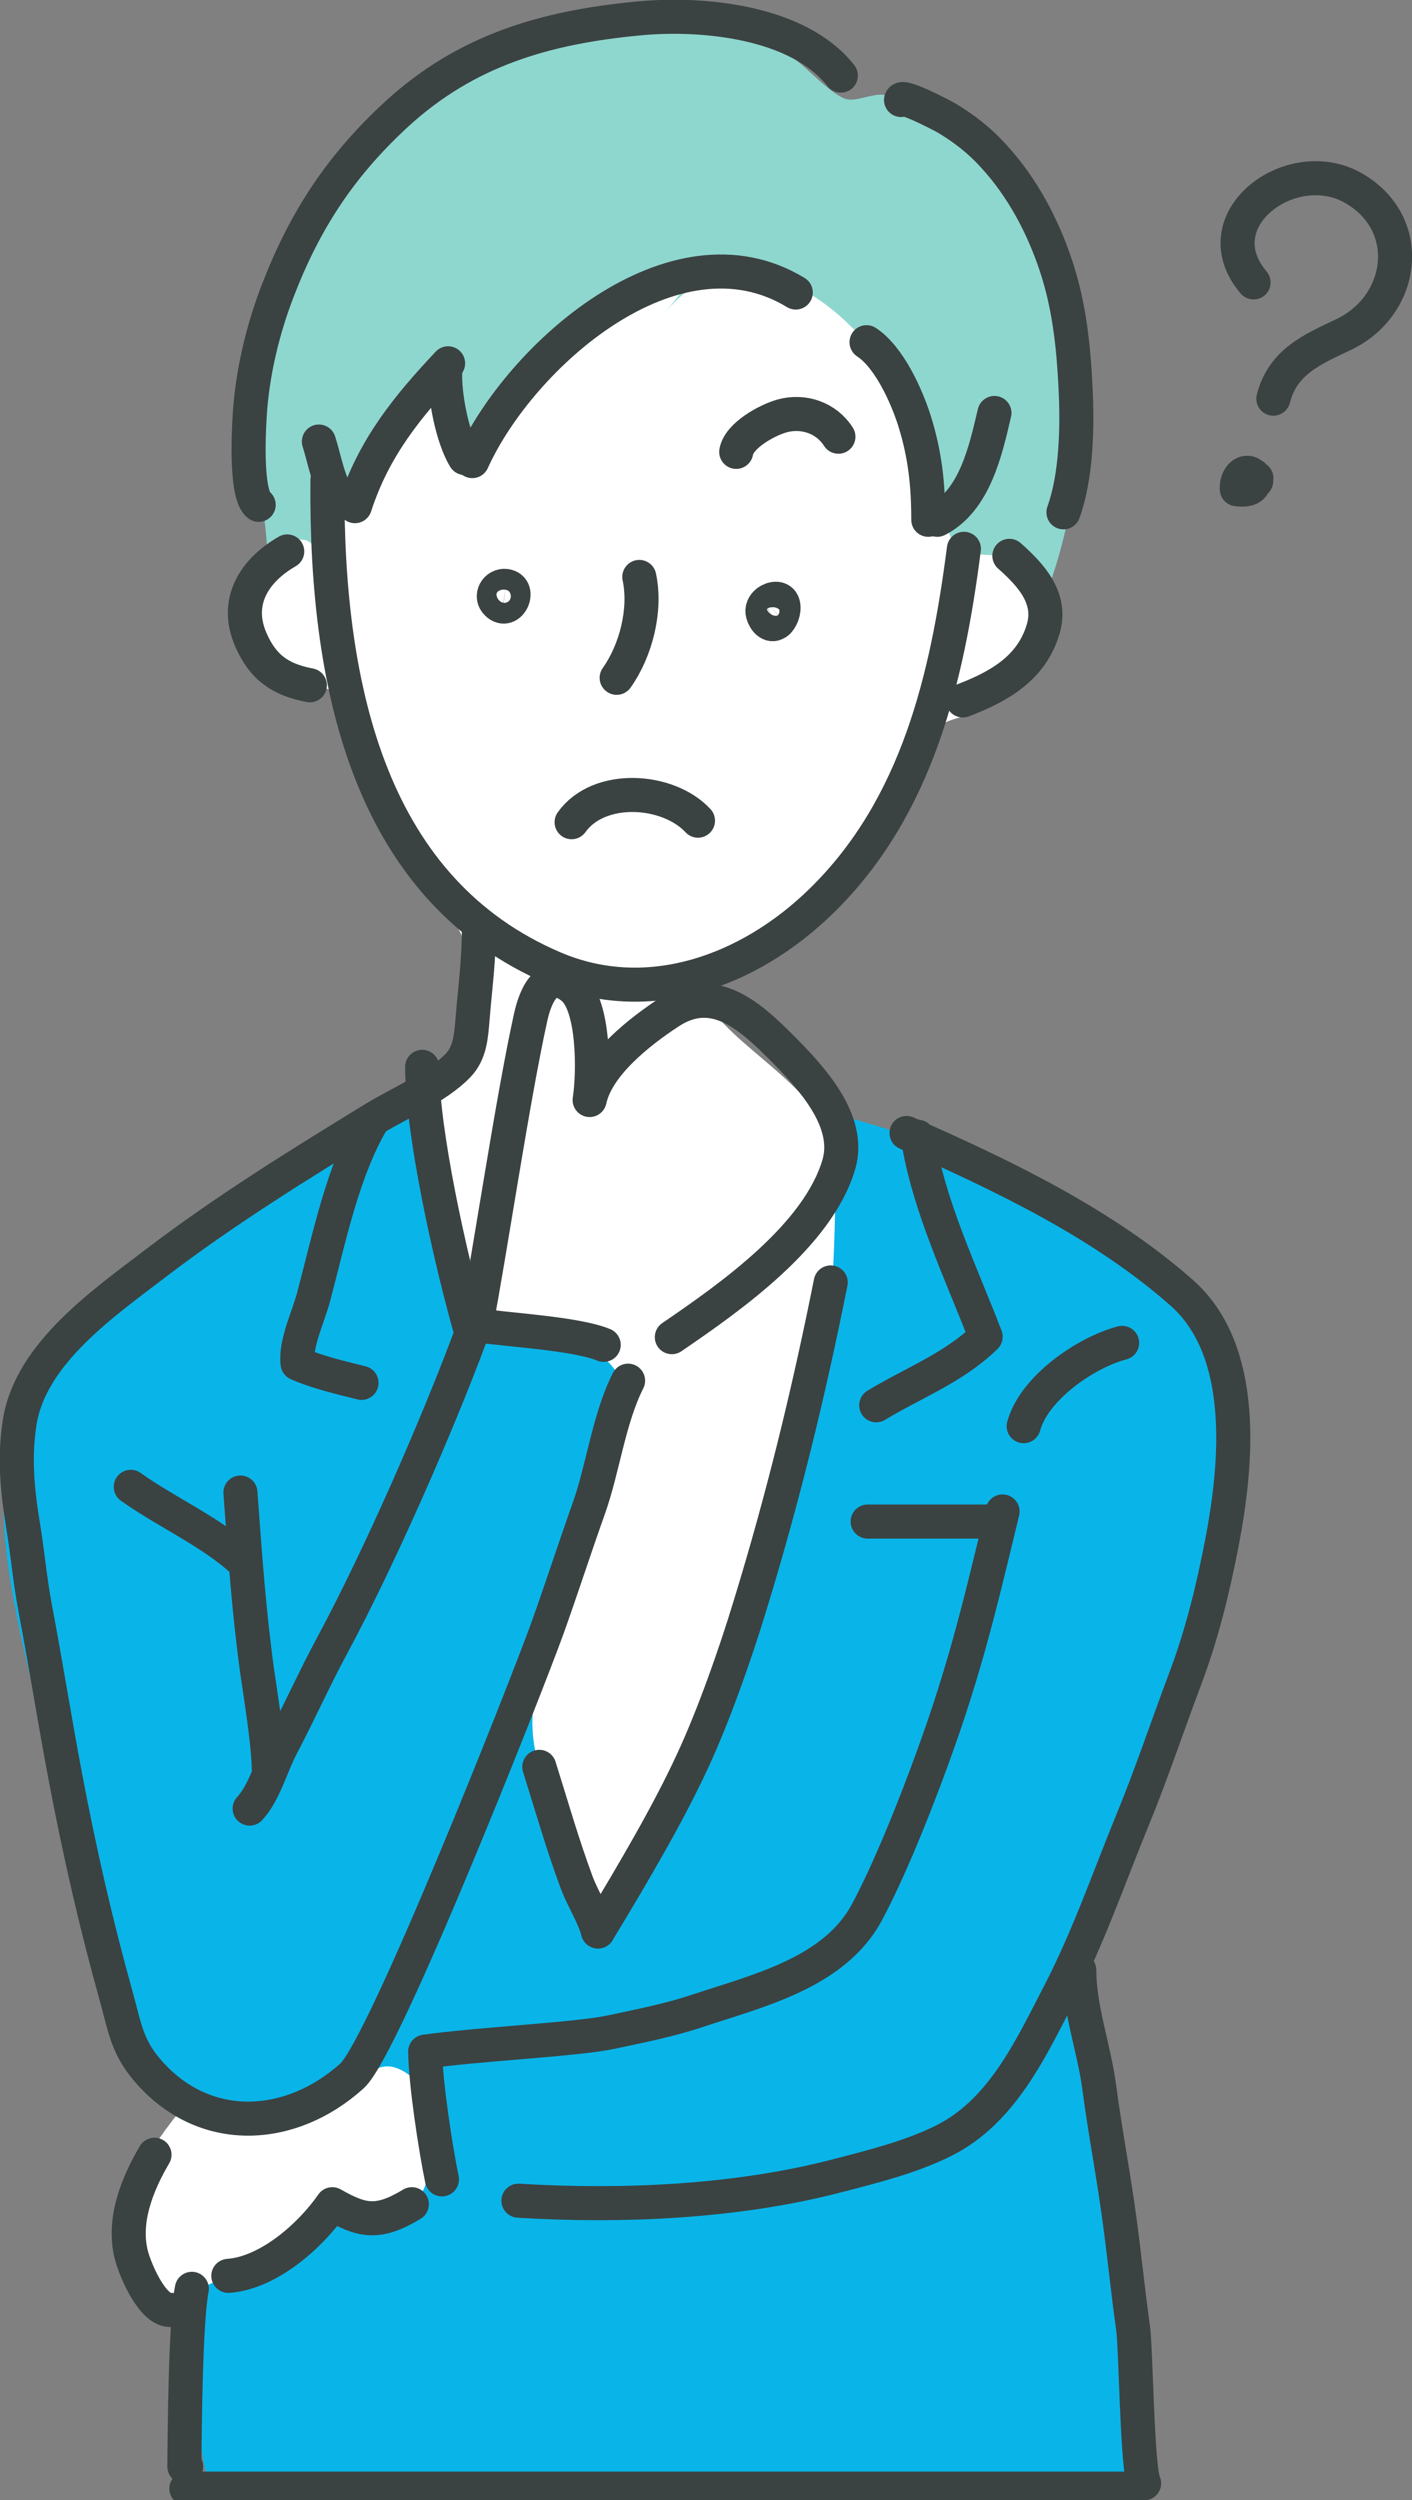 <?xml version="1.0" encoding="UTF-8"?>
<svg id="_レイヤー_1" data-name="レイヤー 1" xmlns="http://www.w3.org/2000/svg" viewBox="0 0 64.25 113.76">
  <rect x="0" y="0" width="64.25" height="113.76" fill="#808080" stroke="none"/>
  <defs>
    <style>
      .cls-1 {
        fill: #fff;
      }

      .cls-2 {
        fill: #8ed7cf;
      }

      .cls-3 {
        fill: #09b5e8;
      }

      .cls-4 {
        fill: none;
        stroke: #3b4242;
        stroke-linecap: round;
        stroke-linejoin: round;
        stroke-width: 1.55px;
      }
    </style>
  </defs>
  <path class="cls-3" d="M20.33,49.36c-2-.09-4.62,2.23-6.23,3.25-1.7,1.08-3.42,2.12-5.09,3.24-2.9,1.92-6.01,4.03-7.7,7.23-2.71,5.13.1,12.22.89,17.11.83,5.14,2.63,10.07,5.1,14.65,1.47,2.72,2.18,4.41,1.9,7.51-.21,2.29-.53,8.73.4,10.88h41.08c.25,0,.51-.07.69-.24,1.44-1.32.72-6.45.44-8.07-.16-.96-.39-1.91-.6-2.86-.5-2.25-.92-4.53-1.25-6.81-.24-1.66-.9-3.56-.74-5.25.19-1.98,1.43-4.21,2.08-6.09,1.3-3.76,2.25-7.64,3.56-11.38.47-1.35,1.05-2.25,1.13-3.74.1-1.9.01-3.87-.54-5.71-1.2-4.02-3.31-7.06-7.39-8.77-2.32-.97-4.7-1.94-7.09-2.74-1.51-.51-3.02-.91-4.59-1.22-1.1-.22-2.76-.07-3.69-.63-.39.25-.71.58-.96.98"/>
  <path class="cls-1" d="M8.13,96.12c-1.65,2.08-2.74,3.88-1.69,6.4.25.61.64,1.89,1.49,1.95.55.03,2.64-1.05,3.3-1.29,2.14-.76,2.99-2.23,5.44-2.47,1.41-.14,2.26-.03,2.72-1.39.35-1.04.3-4.02-.61-4.78-1.48-1.24-2.19.03-2.99.76-.85.79-4.31,1.82-5.52,1.29"/>
  <path class="cls-2" d="M12.17,25.13c-.28-4.32-1.63-8.31,0-12.6,1.26-3.3,3.84-6.53,6.62-8.67,3.06-2.36,7.39-2.95,11.17-2.95,2.48,0,4.01.27,6.13,1.73.63.43,1.74,1.68,2.42,1.87.42.12,1.13-.23,1.63-.2.76.05,1.99.43,2.65.78,2.94,1.58,4.48,5.74,5.43,8.72,1.36,4.25.95,8.9-.55,13.05-.76-.37-1.24-1.34-1.94-1.89-1.52.94-3.42,1.28-5.12,1.77-2.95.84-5.94,1.86-9.01,2.17-2.33.24-4.69.07-7.01-.19-1.53-.17-5.59.03-6.44-1.73"/>
  <path class="cls-1" d="M30.28,14.21c3.35-4.13,8.49-.37,10.41,3.28,1,1.89,1.66,4.04,2.31,6.08.22.7.19,1.06.73,1.43.74.49,1.76-.11,2.52.86,1.6,2.03.57,5.12-1.5,6.34-1.02.6-1.74.38-2.38,1.2-.79,1.01-1.2,2.7-1.84,3.83-1.55,2.72-3.67,4.76-6.31,6.43-1.5.95-2.78,1.17-1.6,2.57,1.75,2.09,5.45,3.84,5.41,6.97-.05,3.67-.11,7.72-1.09,11.3-.41,1.49-.99,2.93-1.48,4.4-1.12,3.4-1.74,6.96-3.08,10.29-.54,1.35-3.49,8.05-5.46,7.34-1.25-.45-1.6-3.41-1.94-4.54-.41-1.4-.87-2.69-.73-4.15.26-2.6,1.5-5.1,2.33-7.57.67-2.02,1.55-4.03,1.81-6.17.28-2.28-1.97-3.09-3.79-3.57-.99-.26-2.04.17-2.95-.23-1.81-.8-1.69-3.75-1.89-5.38-.18-1.44-.71-3.11-.26-4.53.89-2.8,2.92-5.37,1.25-8.34-1.94-3.44-4.83-6.63-5.71-10.65-1.43-.58-2.5.04-3.42-1.69-.6-1.14-.49-2.51.14-3.61.73-1.27,2.56-2.57,2.8-.34-.01-1.24-.2-2.9.55-3.95.37.22.72.59.91.95,1.25-1.23,1.37-3.29,2.39-4.7,1.65-2.27,2.27.61,3.11,2.07-.22-.38,2.33-3.29,2.7-3.78.99-1.28,2.56-1.93,3.9-2.81,1.11-.73,2.29-.98,3.61-1.15"/>
  <path class="cls-4" d="M14.9,21.85c-.09,9.81,2.11,18.69,10.29,22.19,4.29,1.84,8.91.16,12.19-3.05,4.38-4.28,5.73-10.2,6.48-16.02"/>
  <path class="cls-4" d="M13.07,25.09c-1.49.86-2.42,2.28-1.65,4.03.56,1.28,1.37,1.81,2.68,2.06"/>
  <path class="cls-4" d="M45.93,25.29c.96.85,1.94,1.9,1.55,3.29-.52,1.82-2.02,2.66-3.67,3.29"/>
  <path class="cls-4" d="M29.09,26.25c.32,1.5-.15,3.35-1.03,4.59"/>
  <path class="cls-4" d="M21.66,60.29c.63-3.25,1.67-10.33,2.49-14.02.22-.99.76-2.26,1.91-1.32.99.82.96,3.9.77,5.1.35-1.62,2.3-3.13,3.63-4,2.01-1.32,3.63.14,5.11,1.62,1.3,1.31,3.19,3.31,2.6,5.31-.95,3.23-4.89,6.01-7.6,7.86"/>
  <path class="cls-4" d="M26.01,37.41c1.25-1.75,4.4-1.53,5.75-.07"/>
  <path class="cls-4" d="M36.21,13.31c-5.54-3.37-12.55,2.88-14.72,7.67"/>
  <path class="cls-4" d="M20.26,16.87c-.06,1.06.32,3.05.89,3.97"/>
  <path class="cls-4" d="M16.15,23.03c.86-2.66,2.38-4.52,4.24-6.5"/>
  <path class="cls-4" d="M39.43,15.57c1.02.67,1.81,2.41,2.18,3.57.48,1.53.63,2.9.63,4.51"/>
  <path class="cls-4" d="M45.25,18.79c-.4,1.7-.89,3.98-2.6,4.86"/>
  <path class="cls-4" d="M14.51,20.09c.24.73.46,2.03.96,2.6"/>
  <path class="cls-4" d="M11.77,22.97c-.59-.43-.46-3.21-.41-4.02.11-1.91.58-3.91,1.27-5.7,1.24-3.23,2.87-5.71,5.41-8.05,3.19-2.93,6.8-3.96,11.01-4.36,2.89-.28,7.27.13,9.21,2.6"/>
  <path class="cls-4" d="M41,4.55c.03-.26,1.89.71,2.07.82.81.48,1.53,1.05,2.16,1.75,1.3,1.42,2.23,3.18,2.83,5s.79,3.66.88,5.5c.09,1.76.05,4.03-.55,5.69"/>
  <path class="cls-4" d="M23.02,26.66c.73.11.17,1.35-.4.8-.35-.33-.04-.86.4-.8Z"/>
  <path class="cls-4" d="M35.42,28.27c.19-.2.3-.6.19-.84-.13-.28-.49-.2-.69-.05-.17.13-.27.33-.21.55.07.26.32.61.63.41.03-.02.06-.04.08-.07Z"/>
  <path class="cls-4" d="M33.5,20.56c.13-.75,1.41-1.45,2.1-1.64.97-.26,2,.09,2.55.95"/>
  <path class="cls-4" d="M21.79,42.34c0,1.34-.17,2.61-.28,3.94-.07.82-.1,1.61-.67,2.2-.97,1-2.61,1.68-3.79,2.4-3.4,2.08-6.8,4.18-9.97,6.6-2.34,1.79-5.68,4.09-6.18,7.21-.25,1.55-.12,3.06.13,4.59.22,1.31.33,2.63.58,3.94.48,2.52.88,5.07,1.36,7.6.65,3.44,1.4,6.73,2.34,10.09.36,1.31.47,2.21,1.41,3.3,2.57,2.99,6.51,2.76,9.3.24,1.46-1.32,7.88-17.58,8.88-20.34.65-1.81,1.24-3.65,1.89-5.47s.91-4.08,1.79-5.82"/>
  <path class="cls-4" d="M21.45,60.68c-1.57,4.23-4.2,10.22-6.34,14.2-.81,1.5-1.5,3.05-2.3,4.57-.47.89-.77,2.1-1.45,2.84"/>
  <path class="cls-4" d="M10.94,67.91c.2,2.73.39,5.48.77,8.19.16,1.11.51,3.26.52,4.38"/>
  <path class="cls-4" d="M5.95,67.65c1.67,1.19,3.68,2.05,5.17,3.44"/>
  <path class="cls-4" d="M41.25,51.55c4.38,1.93,8.94,4.11,12.52,7.27,2.99,2.64,2.52,7.77,1.84,11.33-.42,2.17-.91,4.19-1.69,6.26s-1.52,4.29-2.39,6.41c-1.07,2.61-1.99,5.28-3.28,7.79-1.31,2.52-2.61,5.44-5.31,6.79-1.48.74-3.2,1.17-4.82,1.59-4.58,1.2-9.83,1.43-14.53,1.14"/>
  <path class="cls-4" d="M7.03,98.04c-.79,1.34-1.47,3.03-1.04,4.61.18.66.97,2.55,1.82,2.45"/>
  <path class="cls-4" d="M10.39,103.55c1.81-.13,3.72-1.8,4.73-3.26,1.33.75,2.05.95,3.62,0"/>
  <path class="cls-4" d="M19.35,93.35c2.32-.34,6.87-.55,8.46-.89,1.31-.28,2.64-.54,3.9-.96,2.76-.92,6.26-1.73,7.74-4.5.96-1.8,1.92-4.18,2.64-6.09,1.72-4.56,2.41-7.49,3.53-12.14"/>
  <path class="cls-4" d="M21.66,60.29c1.39.22,4.52.37,5.81.9"/>
  <path class="cls-4" d="M19.35,93.35c0,1.35.48,4.48.76,5.81"/>
  <path class="cls-4" d="M46.58,64.89c.47-1.73,2.81-3.35,4.48-3.79"/>
  <path class="cls-4" d="M19.21,48.54c0,2.92,1.23,8.58,2.25,12.15"/>
  <path class="cls-4" d="M37.8,58.35c-1.01,5.05-2.18,9.85-3.69,14.76-.66,2.17-1.64,4.96-2.6,7.02-1.06,2.3-2.58,4.91-4.3,7.75"/>
  <path class="cls-4" d="M16.97,50.95c-1.39,2.34-2,5.44-2.7,8.06-.23.88-.84,2.12-.73,3.03.84.38,1.99.65,2.91.88"/>
  <path class="cls-4" d="M41.76,51.72c.47,3.1,2,6.25,3.09,9.1-1.44,1.41-3.28,2.09-4.98,3.12"/>
  <line class="cls-4" x1="39.48" y1="69.23" x2="45.48" y2="69.23"/>
  <path class="cls-4" d="M24.54,80.39c.56,1.78,1.05,3.51,1.7,5.26.28.75.77,1.49.97,2.23"/>
  <path class="cls-4" d="M57.04,12.85c-2.41-2.85,1.71-5.9,4.53-4.3,2.85,1.62,2.34,5.34-.41,6.66-1.45.69-2.78,1.24-3.22,2.93"/>
  <path class="cls-4" d="M57.17,21.76c-.13.19-.1.42-.36.15,0,.02.21.08,0,.2.14-.32-.05-.23.23-.47.13.52-.18.7-.76.62-.05-.7.61-1.08.88-.37"/>
  <path class="cls-4" d="M8.73,104.14c-.29,1.41-.33,6.63-.34,8.09h.08"/>
  <line class="cls-4" x1="8.48" y1="113.23" x2="51.48" y2="113.23"/>
  <path class="cls-4" d="M49.11,89.64c0,1.76.68,3.58.91,5.34.27,2.04.66,4.04.93,6.08.22,1.62.38,3.25.61,4.88.13.93.18,6.41.5,7.05"/>
</svg>